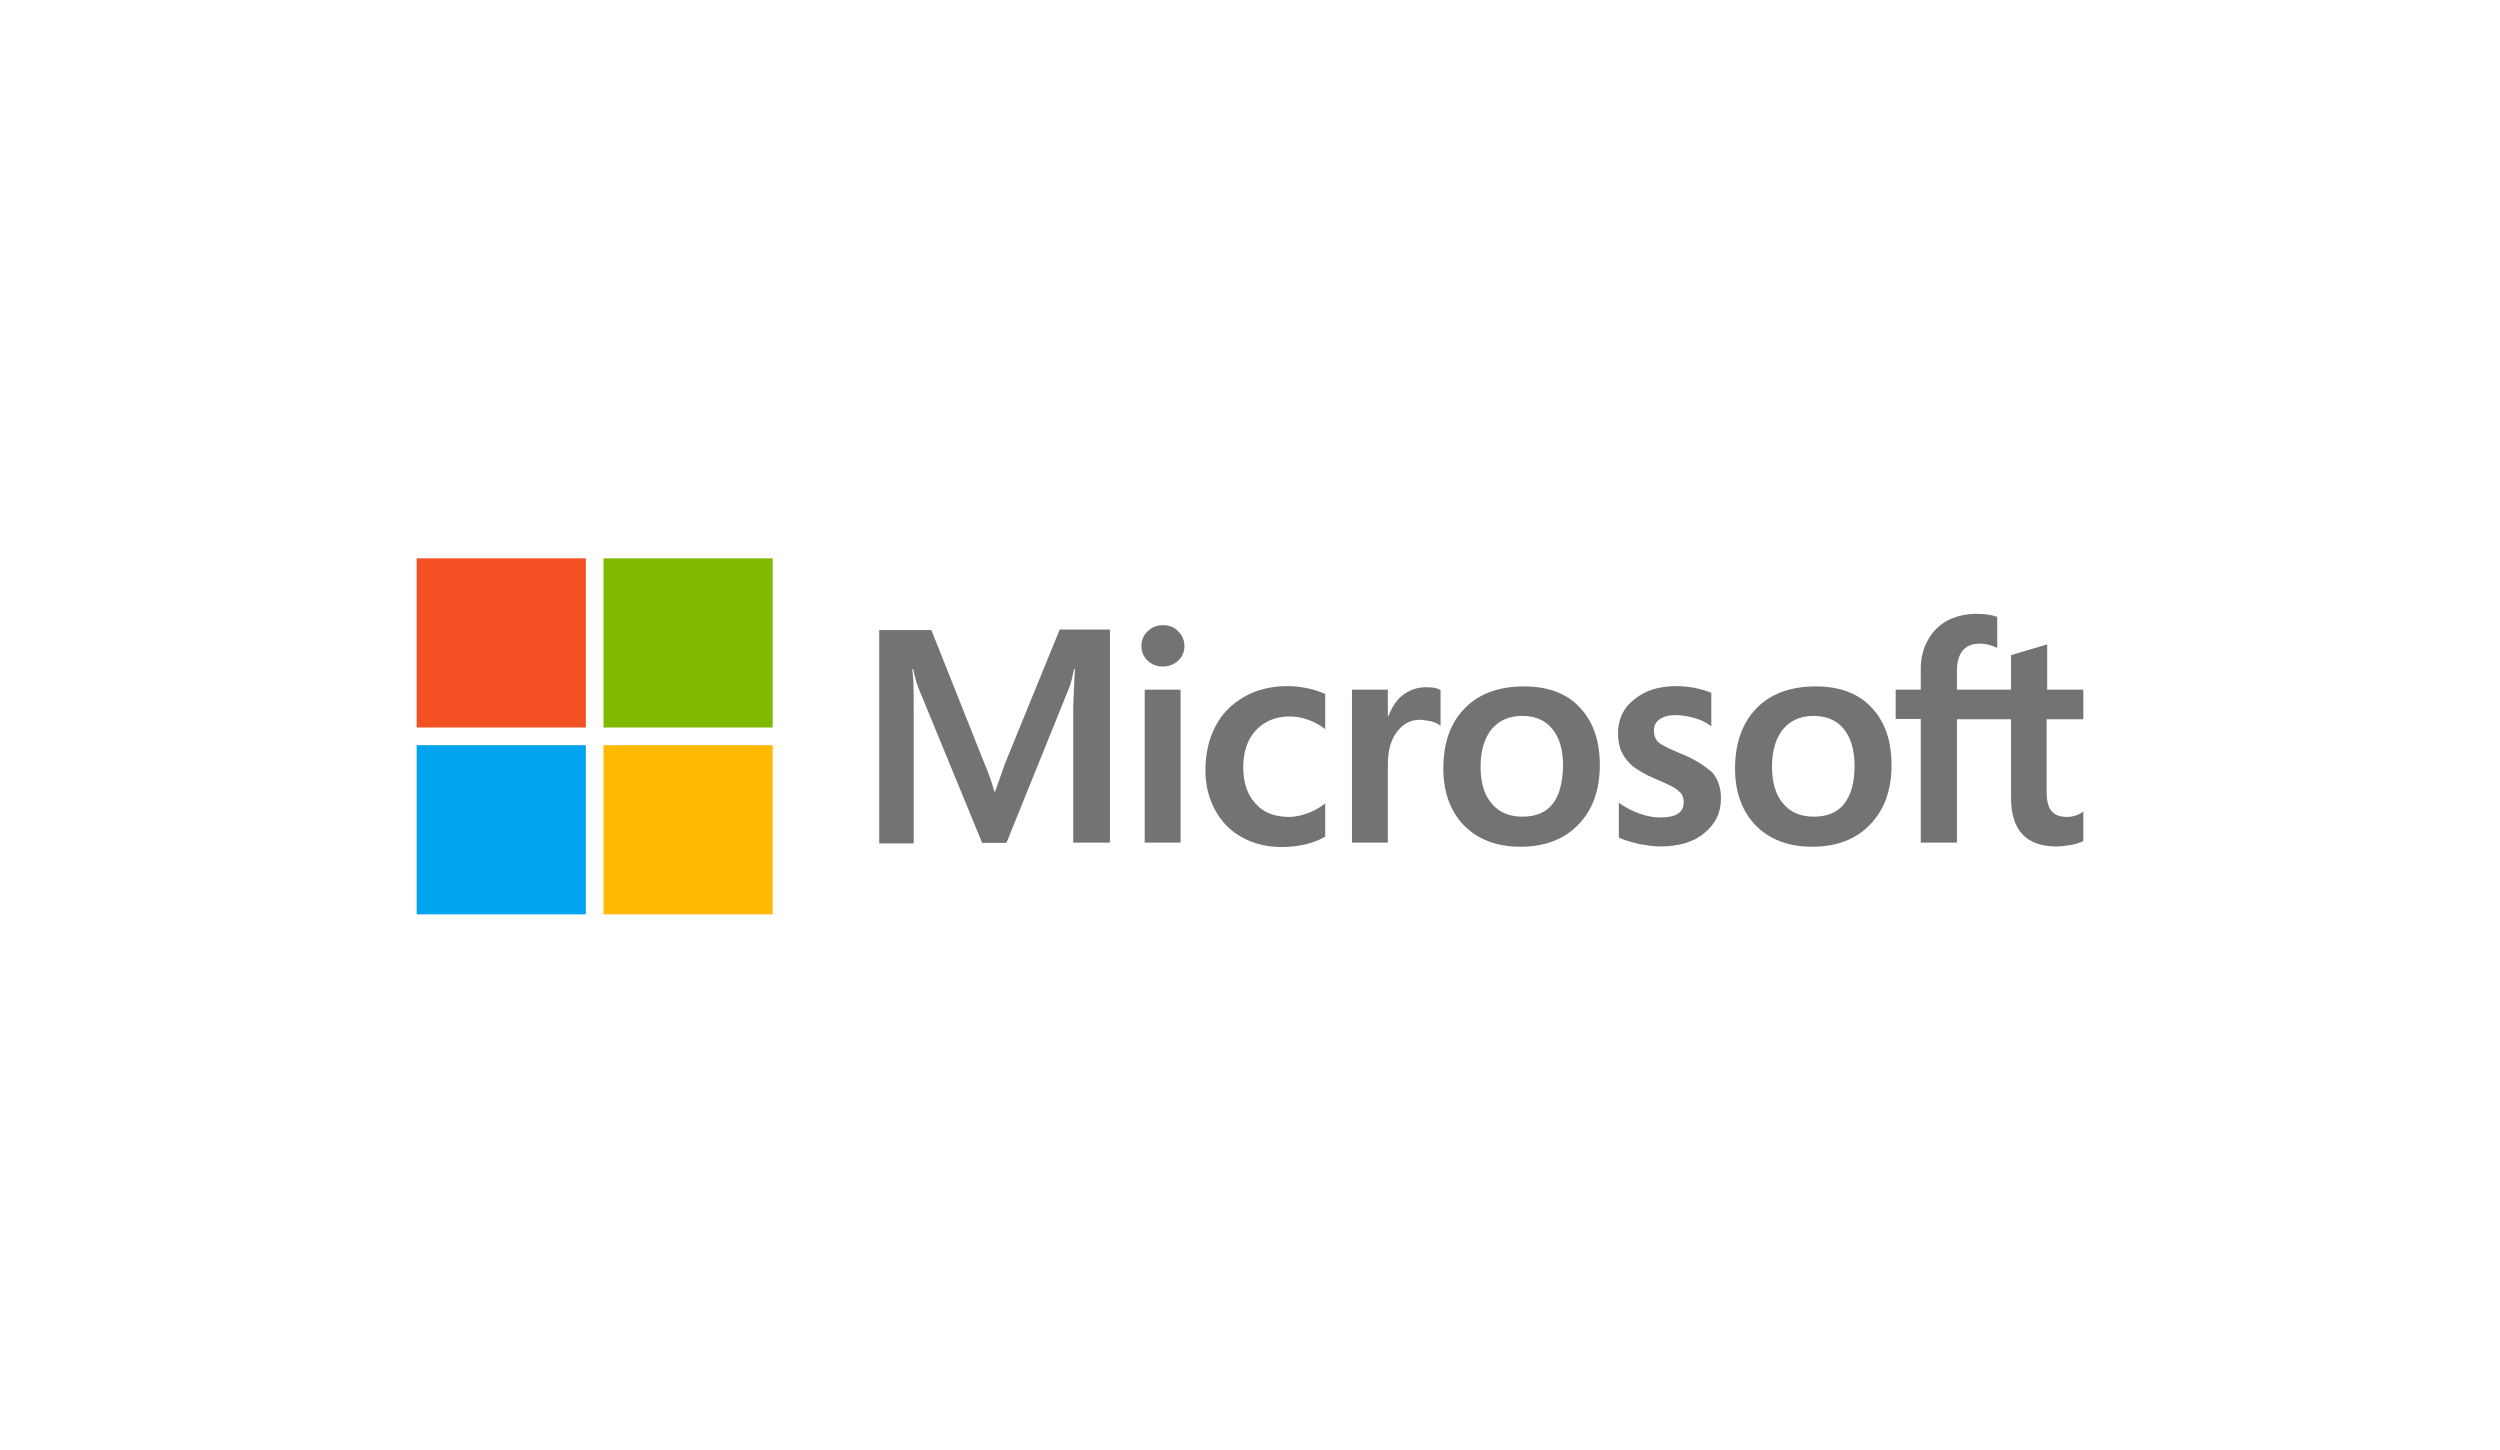 <svg width="300" height="174" viewBox="0 0 300 174" fill="none" xmlns="http://www.w3.org/2000/svg">
<path d="M120.608 91.607L119.415 94.985H119.316C119.117 94.223 118.753 93.064 118.157 91.673L111.765 75.611H105.506V101.211H109.646V85.414C109.646 84.42 109.646 83.294 109.612 81.903C109.579 81.208 109.513 80.678 109.48 80.28H109.579C109.778 81.274 110.01 82.002 110.176 82.466L117.859 101.145H120.773L128.39 82.301C128.556 81.87 128.722 81.009 128.887 80.28H128.987C128.887 82.168 128.821 83.857 128.788 84.884V101.112H133.193V75.544H127.165L120.608 91.607ZM137.365 82.764H141.671V101.112H137.365V82.764ZM139.551 75.015C138.823 75.015 138.226 75.279 137.73 75.743C137.233 76.207 136.968 76.803 136.968 77.532C136.968 78.227 137.233 78.823 137.73 79.287C138.226 79.751 138.823 79.982 139.551 79.982C140.28 79.982 140.909 79.717 141.373 79.287C141.869 78.823 142.134 78.227 142.134 77.532C142.134 76.836 141.869 76.24 141.373 75.743C140.942 75.279 140.313 75.015 139.551 75.015ZM156.938 82.599C156.143 82.433 155.315 82.334 154.521 82.334C152.567 82.334 150.778 82.764 149.288 83.625C147.798 84.486 146.605 85.679 145.844 87.169C145.049 88.692 144.651 90.448 144.651 92.468C144.651 94.223 145.049 95.78 145.811 97.204C146.572 98.595 147.632 99.721 149.056 100.482C150.414 101.244 152.004 101.641 153.792 101.641C155.845 101.641 157.601 101.211 158.992 100.416L159.025 100.383V96.409L158.859 96.541C158.23 97.005 157.501 97.402 156.773 97.634C156.011 97.899 155.315 98.032 154.719 98.032C152.997 98.032 151.639 97.535 150.679 96.442C149.685 95.382 149.189 93.925 149.189 92.103C149.189 90.216 149.685 88.725 150.712 87.633C151.739 86.54 153.097 85.977 154.752 85.977C156.143 85.977 157.567 86.44 158.859 87.368L159.025 87.5V83.294L158.992 83.261C158.429 83.029 157.799 82.764 156.938 82.599ZM171.146 82.466C170.086 82.466 169.093 82.797 168.231 83.493C167.503 84.089 167.006 84.95 166.576 85.977H166.542V82.764H162.237V101.112H166.542V91.739C166.542 90.15 166.874 88.825 167.602 87.864C168.331 86.871 169.258 86.374 170.384 86.374C170.782 86.374 171.179 86.473 171.676 86.54C172.139 86.672 172.471 86.805 172.702 86.97L172.868 87.103V82.797L172.769 82.764C172.471 82.566 171.874 82.466 171.146 82.466ZM182.87 82.367C179.856 82.367 177.438 83.261 175.749 85.016C174.027 86.772 173.199 89.189 173.199 92.236C173.199 95.084 174.06 97.402 175.716 99.091C177.372 100.747 179.624 101.608 182.439 101.608C185.387 101.608 187.738 100.714 189.427 98.926C191.149 97.137 191.977 94.753 191.977 91.805C191.977 88.891 191.182 86.573 189.559 84.884C188.003 83.195 185.718 82.367 182.87 82.367ZM186.314 96.475C185.519 97.502 184.261 97.999 182.704 97.999C181.148 97.999 179.889 97.502 178.995 96.409C178.101 95.382 177.67 93.892 177.67 92.004C177.67 90.05 178.134 88.56 178.995 87.5C179.889 86.44 181.114 85.91 182.671 85.91C184.194 85.91 185.387 86.407 186.248 87.434C187.109 88.46 187.572 89.951 187.572 91.905C187.506 93.892 187.142 95.448 186.314 96.475ZM201.581 90.381C200.224 89.818 199.362 89.388 198.965 89.023C198.634 88.692 198.468 88.229 198.468 87.633C198.468 87.136 198.667 86.639 199.164 86.308C199.66 85.977 200.224 85.811 201.051 85.811C201.78 85.811 202.542 85.944 203.27 86.142C203.999 86.341 204.661 86.639 205.191 87.036L205.357 87.169V83.129L205.257 83.095C204.761 82.897 204.098 82.698 203.303 82.532C202.509 82.4 201.78 82.334 201.184 82.334C199.131 82.334 197.442 82.83 196.117 83.923C194.792 84.95 194.163 86.341 194.163 87.964C194.163 88.825 194.295 89.587 194.593 90.216C194.891 90.845 195.322 91.441 195.918 91.938C196.514 92.402 197.375 92.931 198.568 93.428C199.561 93.859 200.323 94.19 200.787 94.455C201.25 94.72 201.548 95.018 201.78 95.25C201.946 95.515 202.045 95.846 202.045 96.276C202.045 97.502 201.118 98.098 199.23 98.098C198.501 98.098 197.74 97.965 196.845 97.667C195.951 97.369 195.123 96.939 194.428 96.442L194.262 96.309V100.515L194.362 100.549C194.991 100.847 195.753 101.045 196.68 101.277C197.607 101.443 198.435 101.575 199.164 101.575C201.383 101.575 203.204 101.078 204.496 99.986C205.82 98.926 206.516 97.568 206.516 95.813C206.516 94.587 206.185 93.495 205.456 92.666C204.496 91.872 203.303 91.044 201.581 90.381ZM217.875 82.367C214.862 82.367 212.444 83.261 210.755 85.016C209.066 86.772 208.205 89.189 208.205 92.236C208.205 95.084 209.066 97.402 210.722 99.091C212.378 100.747 214.63 101.608 217.445 101.608C220.392 101.608 222.744 100.714 224.433 98.926C226.155 97.137 226.983 94.753 226.983 91.805C226.983 88.891 226.188 86.573 224.565 84.884C223.009 83.195 220.724 82.367 217.875 82.367ZM221.287 96.475C220.492 97.502 219.233 97.999 217.677 97.999C216.087 97.999 214.862 97.502 213.967 96.409C213.073 95.382 212.643 93.892 212.643 92.004C212.643 90.05 213.106 88.56 213.967 87.5C214.862 86.44 216.087 85.91 217.644 85.91C219.134 85.91 220.359 86.407 221.22 87.434C222.081 88.46 222.545 89.951 222.545 91.905C222.545 93.892 222.115 95.448 221.287 96.475ZM250 86.308V82.764H245.661V77.333L245.529 77.366L241.422 78.591L241.323 78.624V82.764H234.832V80.446C234.832 79.386 235.097 78.558 235.56 78.028C236.024 77.498 236.72 77.234 237.581 77.234C238.177 77.234 238.806 77.366 239.502 77.664L239.667 77.763V74.021L239.568 73.988C238.972 73.789 238.177 73.657 237.15 73.657C235.859 73.657 234.733 73.955 233.706 74.452C232.679 75.015 231.917 75.776 231.354 76.803C230.791 77.796 230.493 78.922 230.493 80.214V82.764H227.48V86.275H230.493V101.112H234.832V86.308H241.323V95.746C241.323 99.621 243.145 101.575 246.787 101.575C247.384 101.575 248.013 101.476 248.609 101.377C249.238 101.244 249.702 101.078 249.967 100.946L250 100.913V97.369L249.834 97.502C249.569 97.667 249.338 97.8 248.94 97.899C248.609 97.999 248.311 98.032 248.079 98.032C247.218 98.032 246.622 97.833 246.191 97.336C245.794 96.873 245.595 96.111 245.595 94.985V86.308H250Z" fill="#737373"/>
<path d="M50 67H70.301V87.301H50V67Z" fill="#F25022"/>
<path d="M72.421 67H92.722V87.301H72.421V67Z" fill="#7FBA00"/>
<path d="M50 89.421H70.301V109.722H50V89.421Z" fill="#00A4EF"/>
<path d="M72.421 89.421H92.722V109.722H72.421V89.421Z" fill="#FFB900"/>
</svg>
